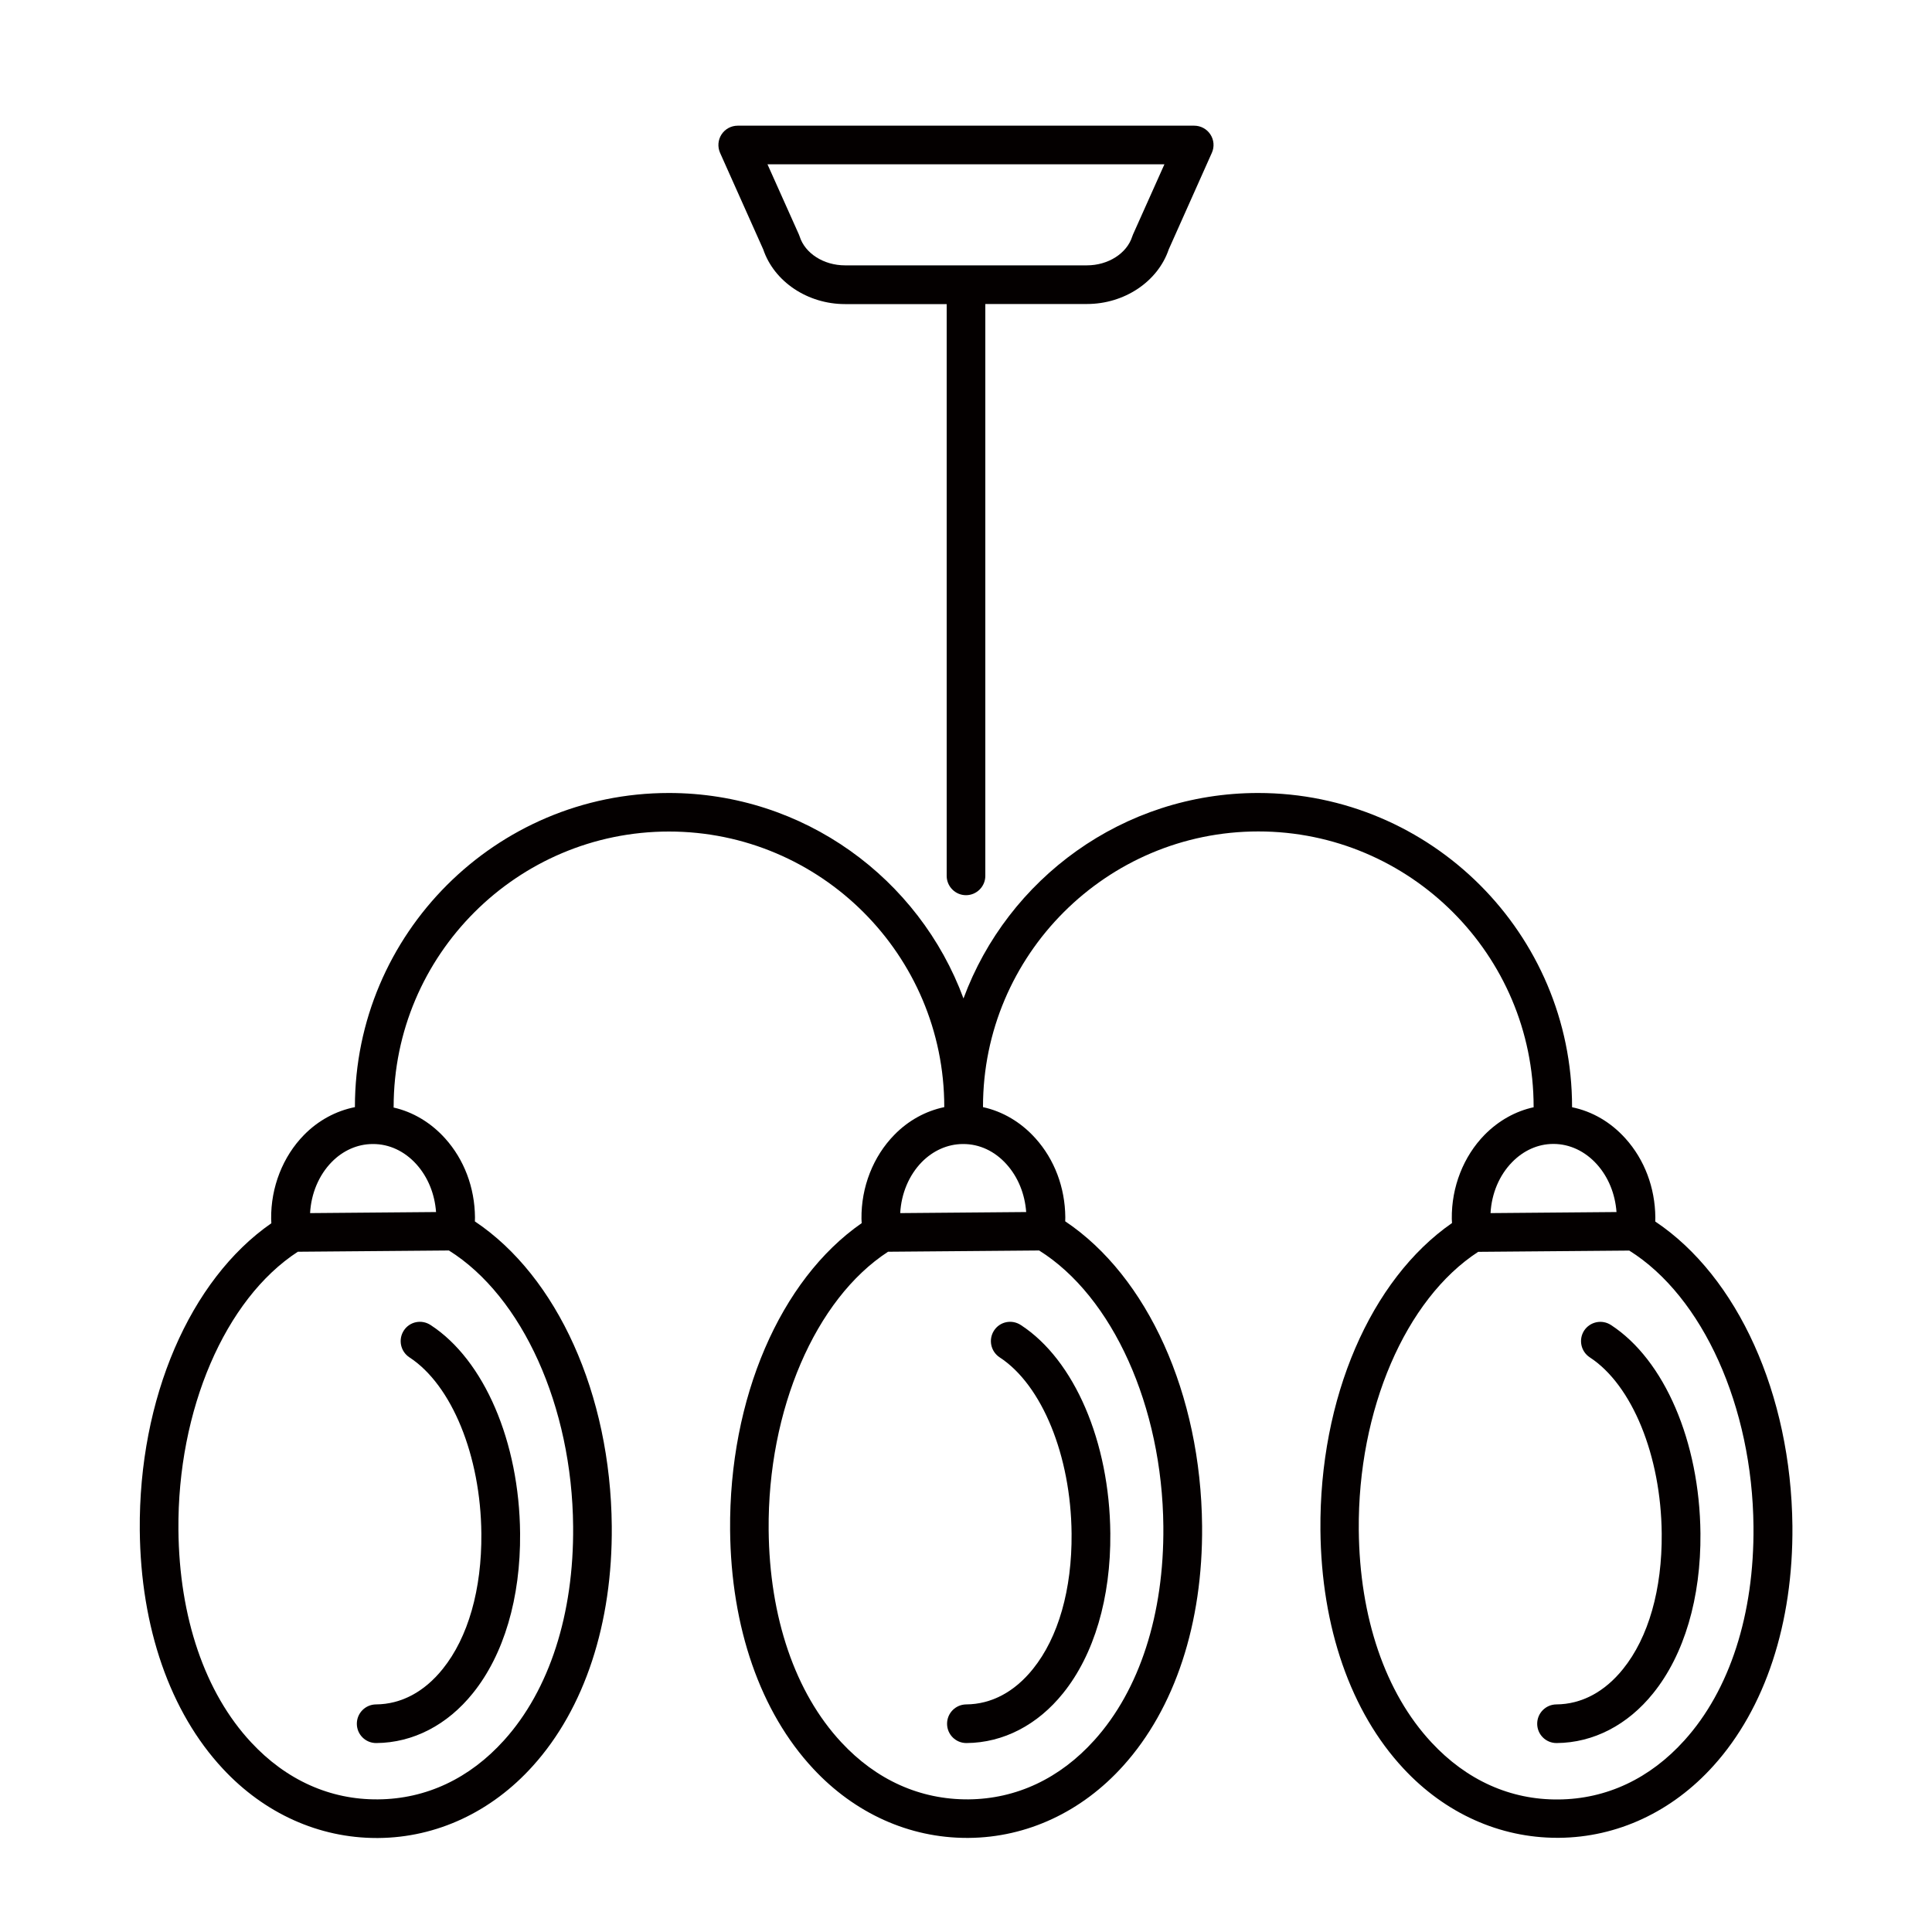 <?xml version="1.0" encoding="utf-8"?>
<!-- Generator: Adobe Illustrator 28.3.0, SVG Export Plug-In . SVG Version: 6.00 Build 0)  -->
<svg version="1.1" id="圖層_1" xmlns="http://www.w3.org/2000/svg" xmlns:xlink="http://www.w3.org/1999/xlink" x="0px" y="0px"
	 viewBox="0 0 200 200" style="enable-background:new 0 0 200 200;" xml:space="preserve">
<style type="text/css">
	.st0{fill:#040000;}
</style>
<g>
	<path class="st0" d="M171.35,126.45c0-0.14,0.01-0.29,0.01-0.43c-0.03-3.08-1.12-5.97-3.08-8.15c-1.53-1.71-3.45-2.82-5.54-3.25
		c0-0.01,0-0.02,0-0.03c0-17.92-14.58-32.5-32.5-32.5c-13.98,0-25.92,8.87-30.5,21.27c-4.58-12.41-16.52-21.27-30.5-21.27
		c-17.92,0-32.5,14.58-32.5,32.5c0,0.01,0,0.01,0,0.02c-1.96,0.39-3.79,1.37-5.27,2.88c-2.19,2.23-3.44,5.41-3.4,8.69
		c0,0.15,0.01,0.3,0.02,0.45c-8.43,5.85-13.74,18.13-13.62,31.78c0.09,10.07,3.14,18.83,8.59,24.68c4.31,4.64,9.96,7.18,15.93,7.18
		c0.06,0,0.12,0,0.18,0c6.03-0.05,11.71-2.7,15.99-7.46c5.36-5.94,8.26-14.76,8.17-24.83c-0.12-13.66-5.64-25.84-14.17-31.54
		c0-0.14,0.01-0.29,0.01-0.43c-0.03-3.08-1.12-5.97-3.08-8.15c-1.48-1.65-3.35-2.76-5.35-3.21c0-0.02,0.01-0.04,0.01-0.07
		c0-15.71,12.79-28.5,28.5-28.5c15.71,0,28.5,12.79,28.5,28.5c0,0.01,0,0.02,0,0.03c-1.92,0.4-3.72,1.38-5.17,2.87
		c-2.19,2.23-3.44,5.41-3.4,8.69c0,0.15,0.01,0.3,0.02,0.45c-8.43,5.85-13.74,18.13-13.62,31.78c0.09,10.07,3.14,18.83,8.59,24.68
		c4.31,4.64,9.96,7.18,15.93,7.18c0.06,0,0.12,0,0.18,0c6.03-0.05,11.71-2.7,15.99-7.46c5.36-5.94,8.26-14.76,8.17-24.83
		c-0.12-13.66-5.64-25.83-14.17-31.54c0-0.14,0.01-0.29,0.01-0.43c-0.03-3.08-1.12-5.97-3.08-8.15c-1.5-1.68-3.41-2.8-5.44-3.24
		c0-0.01,0-0.03,0-0.04c0-15.71,12.79-28.5,28.5-28.5c15.71,0,28.5,12.79,28.5,28.5c0,0.02,0,0.03,0.01,0.05
		c-1.89,0.41-3.64,1.39-5.08,2.85c-2.19,2.23-3.44,5.41-3.4,8.69c0,0.15,0.01,0.3,0.02,0.45c-8.43,5.85-13.74,18.12-13.62,31.78
		c0.09,10.07,3.14,18.83,8.59,24.68c4.31,4.64,9.96,7.18,15.93,7.18c0.06,0,0.12,0,0.18,0c6.03-0.05,11.71-2.7,15.99-7.46
		c5.36-5.94,8.26-14.76,8.17-24.83C185.41,144.33,179.88,132.15,171.35,126.45z M59.33,158.02c0.08,9.07-2.46,16.93-7.14,22.12
		c-3.57,3.97-8.08,6.09-13.05,6.13c-4.96,0.05-9.52-2-13.15-5.91c-4.77-5.12-7.44-12.93-7.52-21.99
		c-0.11-12.42,4.84-23.9,12.36-28.79l15.64-0.13C54.08,134.21,59.23,145.6,59.33,158.02z M43.12,120.54
		c1.18,1.32,1.88,3.05,2.02,4.93l-13.04,0.11c0.11-2.03,0.91-3.93,2.23-5.28c1.17-1.2,2.67-1.86,4.22-1.87c0.02,0,0.04,0,0.06,0
		C40.29,118.42,41.89,119.17,43.12,120.54z M120.43,158.02c0.08,9.07-2.46,16.93-7.14,22.12c-3.57,3.97-8.08,6.09-13.05,6.13
		c-4.98,0.03-9.52-2-13.15-5.91c-4.77-5.12-7.44-12.93-7.52-21.99c-0.11-12.42,4.84-23.9,12.36-28.79l15.64-0.13
		C115.18,134.21,120.32,145.6,120.43,158.02z M104.21,120.54c1.18,1.32,1.88,3.05,2.02,4.93l-13.04,0.11
		c0.11-2.03,0.91-3.93,2.23-5.28c1.17-1.19,2.67-1.86,4.23-1.87c0.02,0,0.04,0,0.06,0C101.39,118.42,102.99,119.17,104.21,120.54z
		 M160.76,118.42c0.02,0,0.04,0,0.06,0c1.67,0,3.27,0.75,4.5,2.12c1.18,1.32,1.88,3.05,2.02,4.93l-13.04,0.11
		c0.11-2.03,0.91-3.93,2.24-5.28C157.71,119.1,159.2,118.43,160.76,118.42z M174.38,180.15c-3.57,3.97-8.08,6.09-13.05,6.13
		c-4.98,0.05-9.52-2-13.15-5.91c-4.77-5.12-7.44-12.93-7.52-21.99c-0.11-12.42,4.84-23.9,12.36-28.79l15.64-0.13
		c7.61,4.76,12.75,16.15,12.86,28.57C181.6,167.1,179.07,174.95,174.38,180.15z"/>
	<path class="st0" d="M166.76,137.16c-0.93-0.6-2.16-0.34-2.77,0.58c-0.6,0.93-0.34,2.16,0.58,2.77c4.39,2.86,7.38,10.19,7.45,18.25
		c0.05,5.77-1.37,10.75-4,14.01c-1.91,2.38-4.3,3.65-6.91,3.67c-1.1,0.01-1.99,0.91-1.98,2.02c0.01,1.1,0.9,1.98,2,1.98
		c0.01,0,0.01,0,0.02,0c3.8-0.03,7.35-1.87,9.99-5.16c3.21-3.98,4.95-9.86,4.89-16.55C175.94,149.24,172.31,140.77,166.76,137.16z"
		/>
	<path class="st0" d="M102.9,137.74c-0.6,0.93-0.34,2.16,0.58,2.77c4.39,2.86,7.38,10.19,7.45,18.25c0.05,5.77-1.37,10.75-4,14.01
		c-1.91,2.38-4.3,3.65-6.91,3.67c-1.1,0.01-1.99,0.91-1.98,2.02c0.01,1.1,0.9,1.98,2,1.98c0.01,0,0.01,0,0.02,0
		c3.8-0.03,7.35-1.87,9.99-5.16c3.21-3.98,4.95-9.86,4.89-16.55c-0.08-9.48-3.72-17.95-9.26-21.56
		C104.74,136.55,103.5,136.81,102.9,137.74z"/>
	<path class="st0" d="M41.8,137.74c-0.6,0.93-0.34,2.16,0.58,2.77c4.39,2.86,7.38,10.19,7.45,18.25c0.05,5.77-1.37,10.75-4,14.01
		c-1.91,2.38-4.3,3.65-6.91,3.67c-1.1,0.01-1.99,0.91-1.98,2.02c0.01,1.1,0.9,1.98,2,1.98c0.01,0,0.01,0,0.02,0
		c3.8-0.03,7.35-1.87,9.99-5.16c3.21-3.98,4.95-9.86,4.89-16.55c-0.08-9.48-3.72-17.95-9.26-21.56
		C43.64,136.55,42.4,136.81,41.8,137.74z"/>
	<path class="st0" d="M79.01,25.82c1.13,3.34,4.59,5.66,8.47,5.66H98v59.19c0,1.1,0.9,2,2,2s2-0.9,2-2V31.47h10.52
		c3.88,0,7.34-2.32,8.47-5.66l4.46-9.99c0.28-0.62,0.22-1.34-0.15-1.9c-0.37-0.57-1-0.91-1.68-0.91H76.37
		c-0.68,0-1.31,0.34-1.68,0.91c-0.37,0.57-0.42,1.29-0.15,1.9L79.01,25.82z M120.54,17.01l-3.25,7.26
		c-0.03,0.07-0.06,0.14-0.08,0.21c-0.56,1.76-2.5,2.99-4.7,2.99H87.48c-2.2,0-4.14-1.23-4.7-2.99c-0.02-0.07-0.05-0.14-0.08-0.21
		l-3.25-7.26H120.54z"/>
</g>
</svg>
